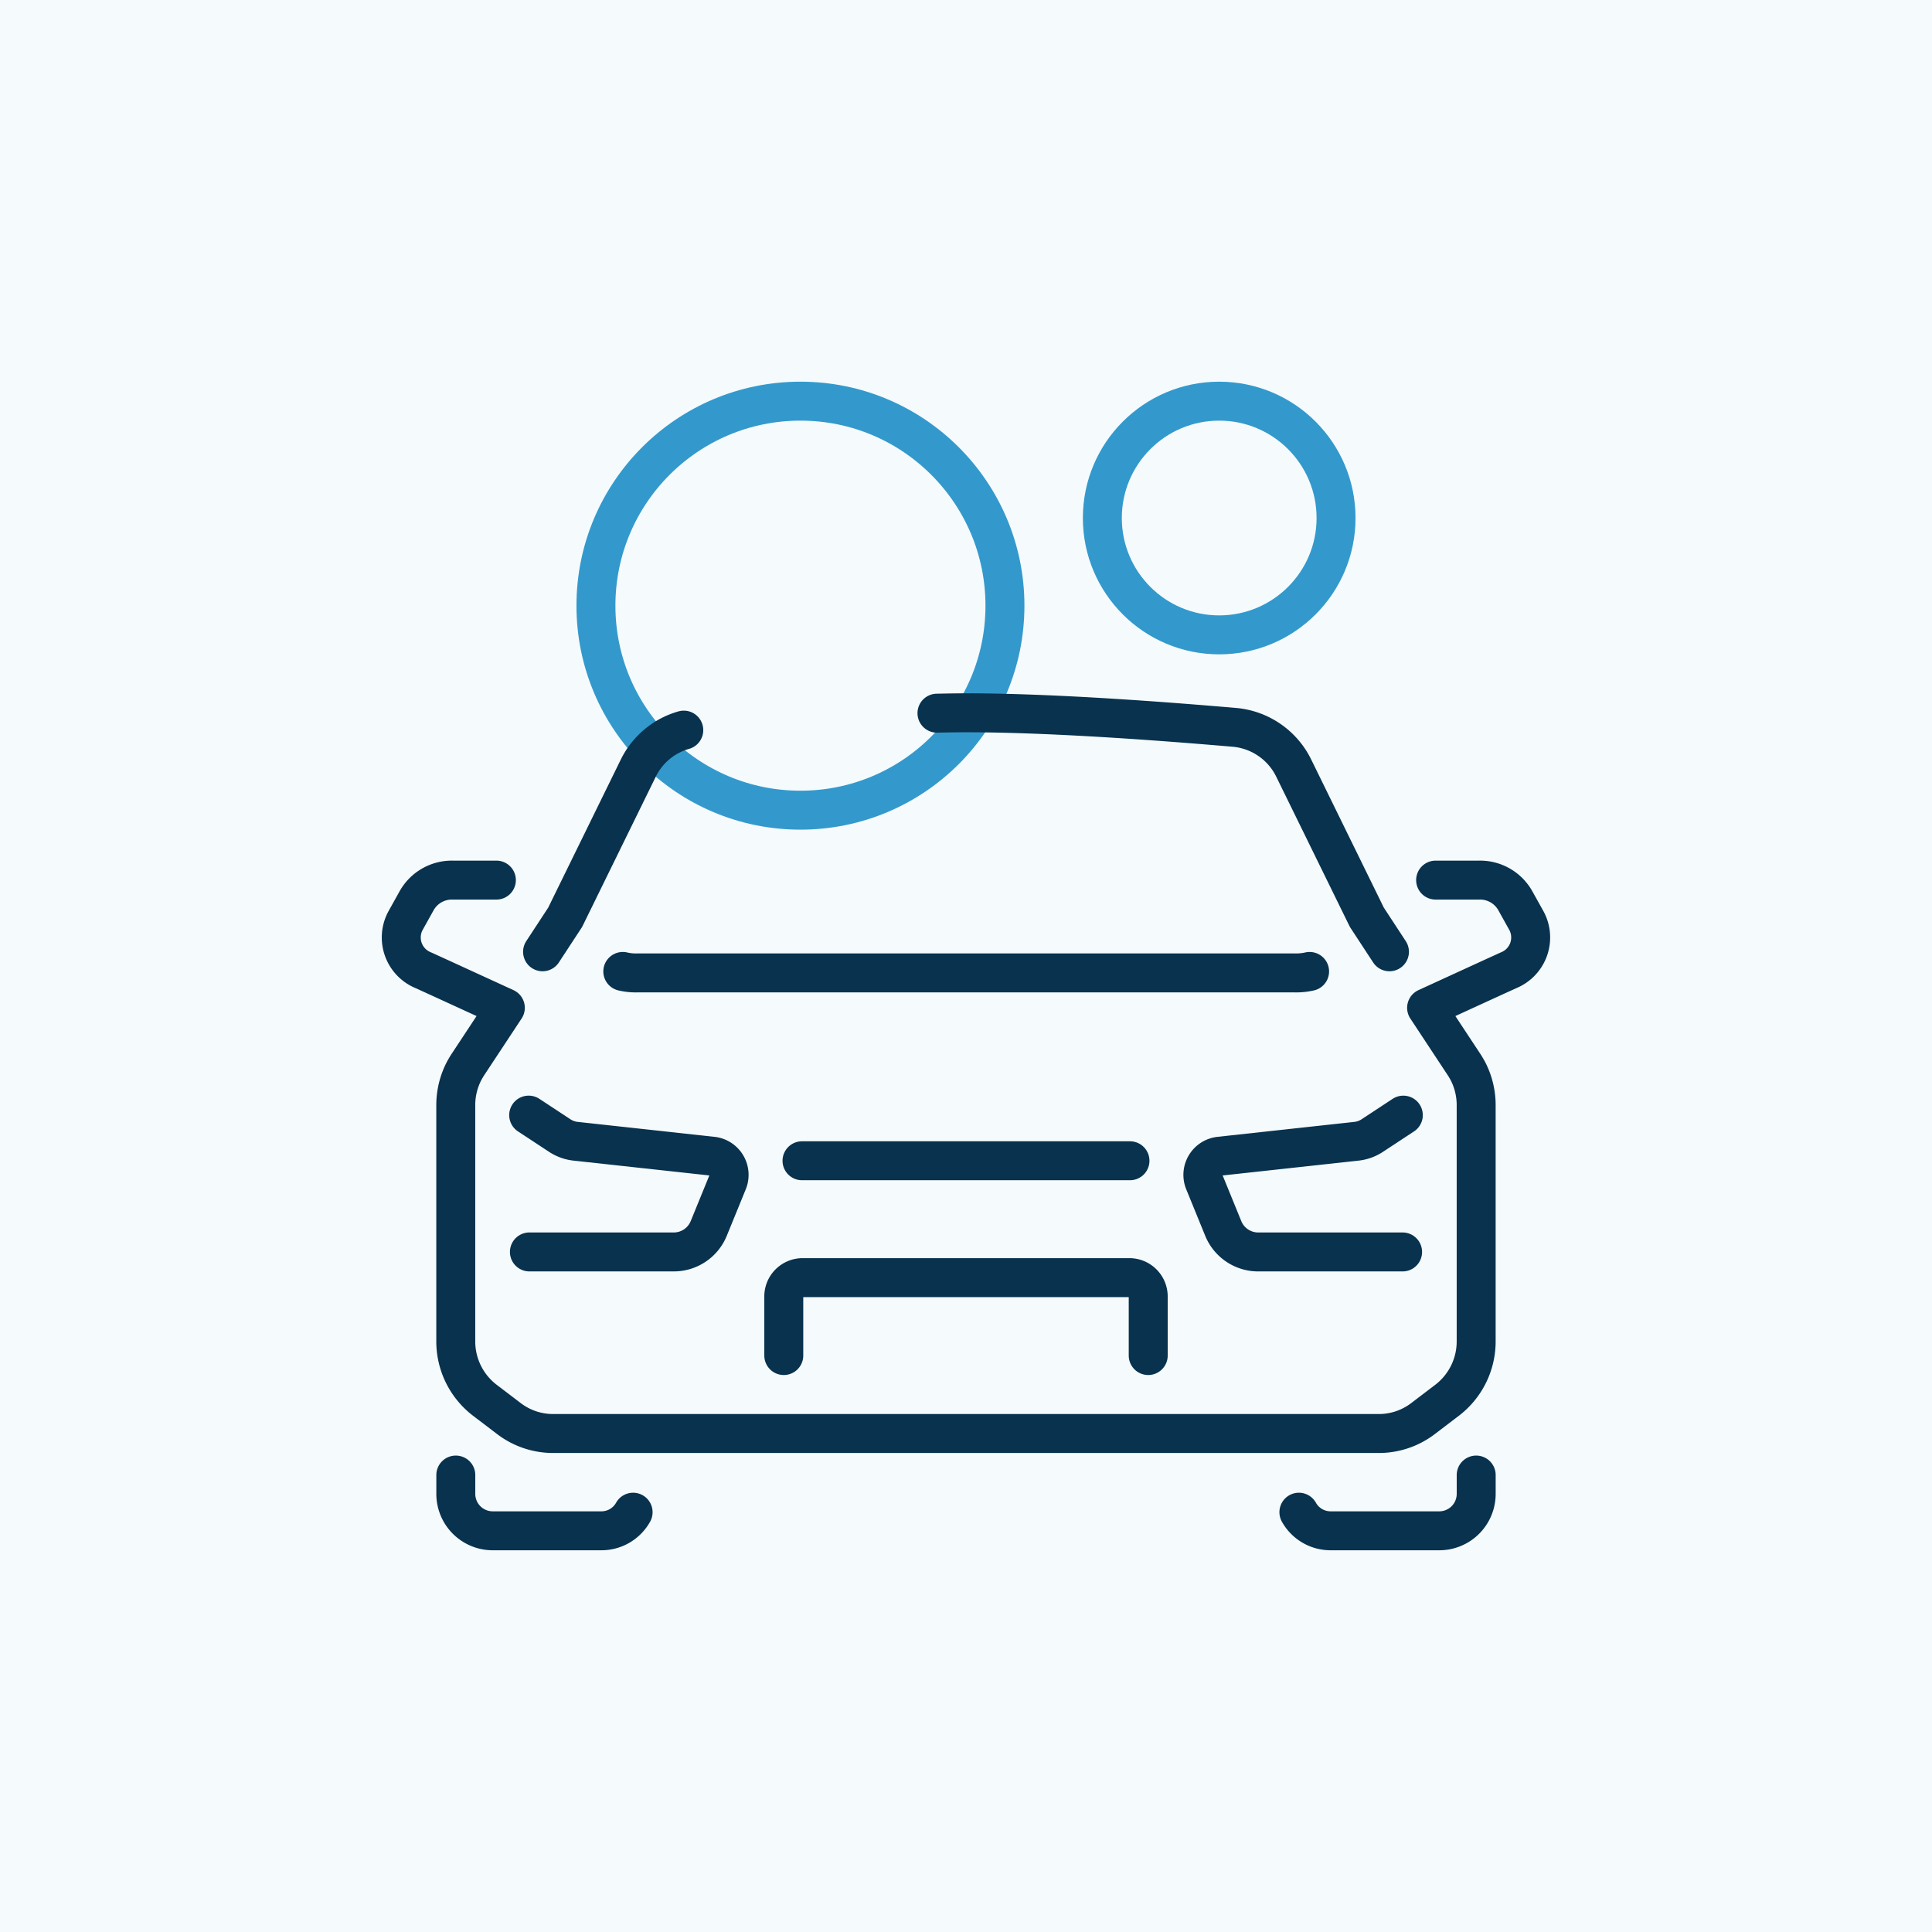 <svg xmlns="http://www.w3.org/2000/svg" width="130" height="130" viewBox="0 0 130 130">
  <g id="misc-img04" transform="translate(-990 -6414.334)">
    <rect id="misc-img04-2" data-name="misc-img04" width="130" height="130" transform="translate(990 6414.334)" fill="#f5fafc"/>
    <g id="グループ_216" data-name="グループ 216">
      <circle id="楕円形_18" data-name="楕円形 18" cx="7.863" cy="7.863" r="7.863" transform="translate(1064.174 6441.327)" fill="none" stroke="#39c" stroke-linecap="round" stroke-linejoin="round" stroke-width="2.621"/>
      <circle id="楕円形_19" data-name="楕円形 19" cx="13.761" cy="13.761" r="13.761" transform="translate(1030.099 6441.327)" fill="none" stroke="#39c" stroke-linecap="round" stroke-linejoin="round" stroke-width="2.621"/>
      <g id="グループ_215" data-name="グループ 215">
        <path id="パス_1002" data-name="パス 1002" d="M1053.047,6462.322c.669-.013,1.324-.026,1.953-.026,6.068,0,13.984.629,18.1.983a4.926,4.926,0,0,1,3.958,2.752l4.915,10.026,1.52,2.32" fill="none" stroke="#08324e" stroke-linecap="round" stroke-linejoin="round" stroke-width="2.621"/>
        <path id="パス_1003" data-name="パス 1003" d="M1026.508,6478.377l1.52-2.32,4.915-10.026a4.9,4.9,0,0,1,3.067-2.569" fill="none" stroke="#08324e" stroke-linecap="round" stroke-linejoin="round" stroke-width="2.621"/>
        <path id="パス_1004" data-name="パス 1004" d="M1020.67,6513.587v1.251a2.484,2.484,0,0,0,2.452,2.5h7.357a2.438,2.438,0,0,0,2.121-1.251" fill="none" stroke="#08324e" stroke-linecap="round" stroke-linejoin="round" stroke-width="2.621"/>
        <path id="パス_1005" data-name="パス 1005" d="M1089.33,6513.587v1.251a2.484,2.484,0,0,1-2.452,2.5h-7.357a2.438,2.438,0,0,1-2.121-1.251" fill="none" stroke="#08324e" stroke-linecap="round" stroke-linejoin="round" stroke-width="2.621"/>
        <path id="パス_1006" data-name="パス 1006" d="M1031.907,6479.7a3.893,3.893,0,0,0,.957.1h44.272a4.1,4.1,0,0,0,.983-.1" fill="none" stroke="#08324e" stroke-linecap="round" stroke-linejoin="round" stroke-width="2.621"/>
        <path id="パス_1007" data-name="パス 1007" d="M1023.4,6473.554h-2.936a2.719,2.719,0,0,0-2.425,1.378l-.76,1.365a2.381,2.381,0,0,0,1.219,3.329l.97.442,4.535,2.08v0l-2.514,3.81c-.085.124-.159.261-.232.385a4.982,4.982,0,0,0-.589,2.37v15.874a4.979,4.979,0,0,0,1.962,3.971l1.63,1.241a4.895,4.895,0,0,0,2.943.993h55.59a4.895,4.895,0,0,0,2.943-.993l1.63-1.241a4.979,4.979,0,0,0,1.962-3.971v-15.874a4.98,4.98,0,0,0-.589-2.37c-.073-.124-.147-.261-.232-.385l-2.514-3.81v0l4.535-2.08.97-.442a2.381,2.381,0,0,0,1.219-3.329l-.76-1.365a2.719,2.719,0,0,0-2.425-1.378H1086.6" fill="none" stroke="#08324e" stroke-linecap="round" stroke-linejoin="round" stroke-width="2.621"/>
        <path id="パス_1008" data-name="パス 1008" d="M1025.574,6489.368l2.072,1.363a2.413,2.413,0,0,0,1.128.4l9.159,1a1.264,1.264,0,0,1,1.042,1.714l-1.287,3.153a2.54,2.54,0,0,1-2.354,1.576h-9.711" fill="none" stroke="#08324e" stroke-linecap="round" stroke-linejoin="round" stroke-width="2.621"/>
        <path id="パス_1009" data-name="パス 1009" d="M1084.377,6498.575h-9.711a2.54,2.54,0,0,1-2.354-1.576l-1.287-3.153a1.264,1.264,0,0,1,1.042-1.714l9.159-1a2.413,2.413,0,0,0,1.128-.4l2.072-1.363" fill="none" stroke="#08324e" stroke-linecap="round" stroke-linejoin="round" stroke-width="2.621"/>
        <line id="線_13" data-name="線 13" x2="22.069" transform="translate(1043.965 6492.439)" fill="none" stroke="#08324e" stroke-linecap="round" stroke-linejoin="round" stroke-width="2.621"/>
        <path id="パス_1010" data-name="パス 1010" d="M1042.739,6505.545v-3.932a1.27,1.27,0,0,1,1.226-1.31h22.07a1.27,1.27,0,0,1,1.226,1.31v3.932" fill="none" stroke="#08324e" stroke-linecap="round" stroke-linejoin="round" stroke-width="2.621"/>
      </g>
    </g>
  </g>
</svg>
